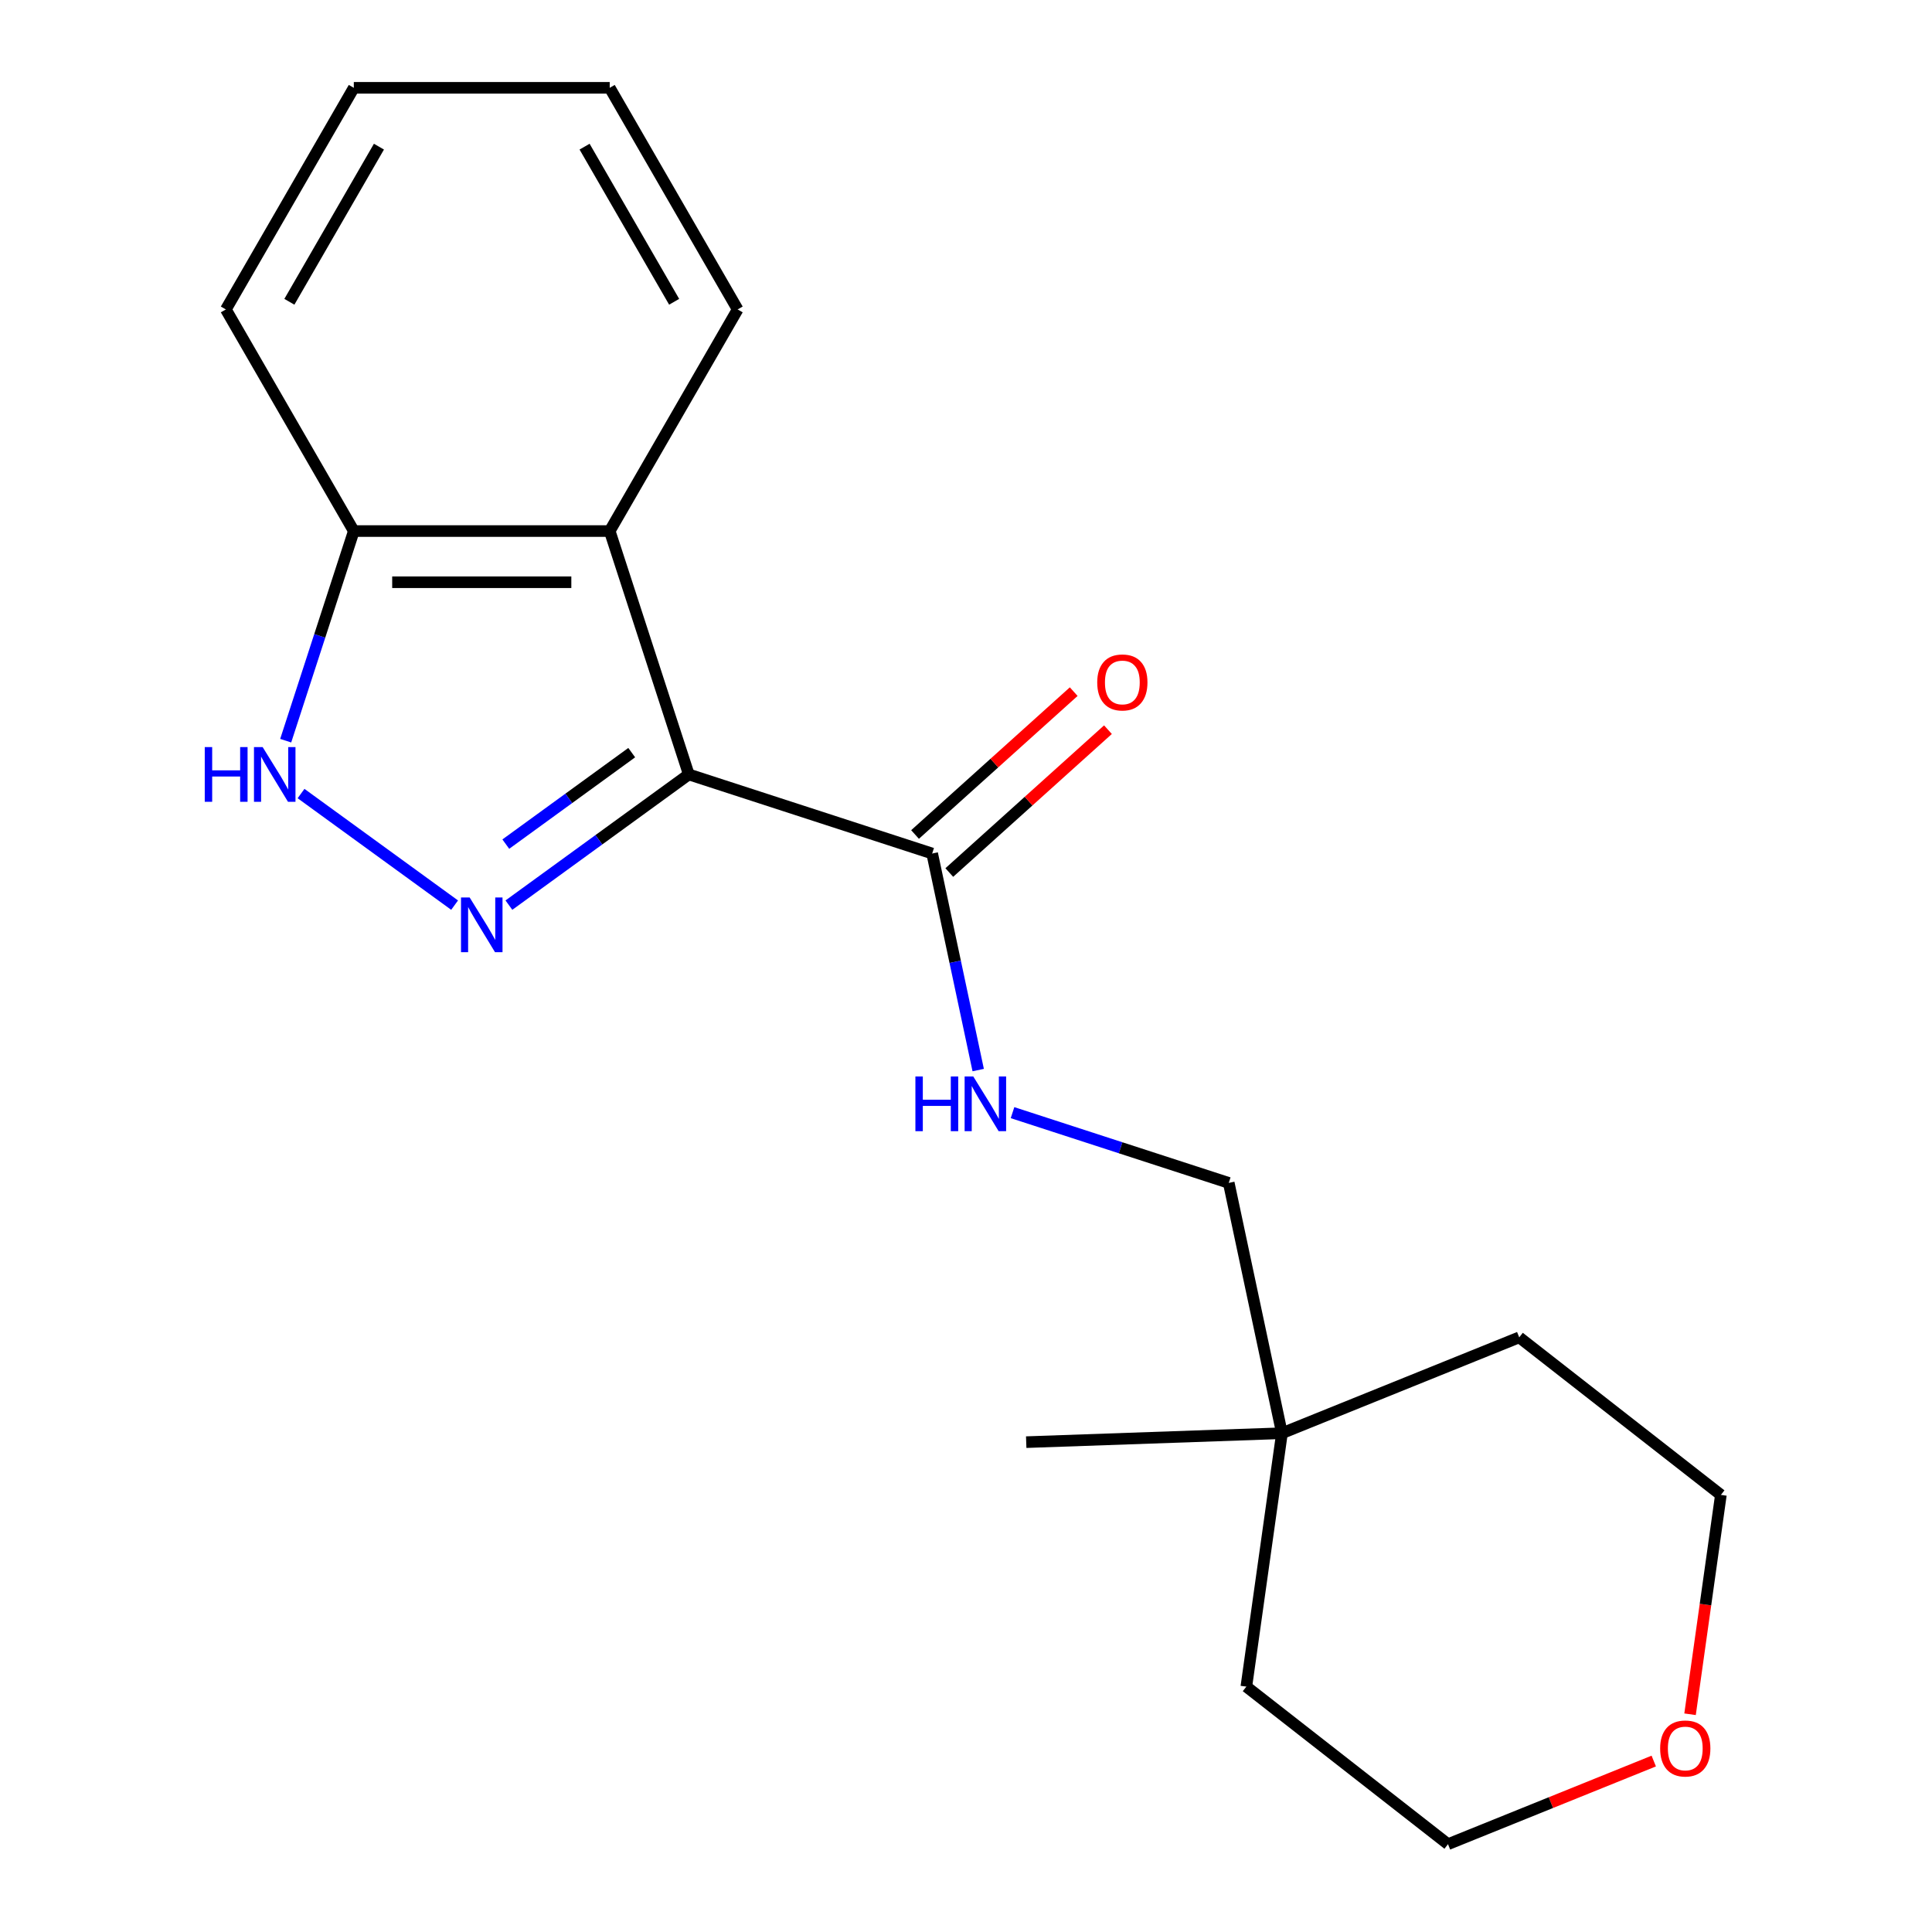 <?xml version='1.0' encoding='iso-8859-1'?>
<svg version='1.1' baseProfile='full'
              xmlns='http://www.w3.org/2000/svg'
                      xmlns:rdkit='http://www.rdkit.org/xml'
                      xmlns:xlink='http://www.w3.org/1999/xlink'
                  xml:space='preserve'
width='1000px' height='1000px' viewBox='0 0 1000 1000'>
<!-- END OF HEADER -->
<rect style='opacity:1.0;fill:#FFFFFF;stroke:none' width='1000' height='1000' x='0' y='0'> </rect>
<path class='bond-0' d='M 356.517,400.847 L 309.963,434.67' style='fill:none;fill-rule:evenodd;stroke:#000000;stroke-width:6px;stroke-linecap:butt;stroke-linejoin:miter;stroke-opacity:1' />
<path class='bond-0' d='M 309.963,434.67 L 263.41,468.493' style='fill:none;fill-rule:evenodd;stroke:#0000FF;stroke-width:6px;stroke-linecap:butt;stroke-linejoin:miter;stroke-opacity:1' />
<path class='bond-0' d='M 326.98,389.562 L 294.392,413.238' style='fill:none;fill-rule:evenodd;stroke:#000000;stroke-width:6px;stroke-linecap:butt;stroke-linejoin:miter;stroke-opacity:1' />
<path class='bond-0' d='M 294.392,413.238 L 261.805,436.915' style='fill:none;fill-rule:evenodd;stroke:#0000FF;stroke-width:6px;stroke-linecap:butt;stroke-linejoin:miter;stroke-opacity:1' />
<path class='bond-1' d='M 356.517,400.847 L 315.586,274.874' style='fill:none;fill-rule:evenodd;stroke:#000000;stroke-width:6px;stroke-linecap:butt;stroke-linejoin:miter;stroke-opacity:1' />
<path class='bond-3' d='M 356.517,400.847 L 482.49,441.778' style='fill:none;fill-rule:evenodd;stroke:#000000;stroke-width:6px;stroke-linecap:butt;stroke-linejoin:miter;stroke-opacity:1' />
<path class='bond-2' d='M 235.307,468.493 L 155.817,410.74' style='fill:none;fill-rule:evenodd;stroke:#0000FF;stroke-width:6px;stroke-linecap:butt;stroke-linejoin:miter;stroke-opacity:1' />
<path class='bond-4' d='M 315.586,274.874 L 183.131,274.874' style='fill:none;fill-rule:evenodd;stroke:#000000;stroke-width:6px;stroke-linecap:butt;stroke-linejoin:miter;stroke-opacity:1' />
<path class='bond-4' d='M 295.718,301.365 L 202.999,301.365' style='fill:none;fill-rule:evenodd;stroke:#000000;stroke-width:6px;stroke-linecap:butt;stroke-linejoin:miter;stroke-opacity:1' />
<path class='bond-10' d='M 315.586,274.874 L 381.814,160.164' style='fill:none;fill-rule:evenodd;stroke:#000000;stroke-width:6px;stroke-linecap:butt;stroke-linejoin:miter;stroke-opacity:1' />
<path class='bond-19' d='M 147.876,383.376 L 165.503,329.125' style='fill:none;fill-rule:evenodd;stroke:#0000FF;stroke-width:6px;stroke-linecap:butt;stroke-linejoin:miter;stroke-opacity:1' />
<path class='bond-19' d='M 165.503,329.125 L 183.131,274.874' style='fill:none;fill-rule:evenodd;stroke:#000000;stroke-width:6px;stroke-linecap:butt;stroke-linejoin:miter;stroke-opacity:1' />
<path class='bond-5' d='M 482.49,441.778 L 494.403,497.823' style='fill:none;fill-rule:evenodd;stroke:#000000;stroke-width:6px;stroke-linecap:butt;stroke-linejoin:miter;stroke-opacity:1' />
<path class='bond-5' d='M 494.403,497.823 L 506.315,553.868' style='fill:none;fill-rule:evenodd;stroke:#0000FF;stroke-width:6px;stroke-linecap:butt;stroke-linejoin:miter;stroke-opacity:1' />
<path class='bond-6' d='M 491.353,451.621 L 532.414,414.65' style='fill:none;fill-rule:evenodd;stroke:#000000;stroke-width:6px;stroke-linecap:butt;stroke-linejoin:miter;stroke-opacity:1' />
<path class='bond-6' d='M 532.414,414.65 L 573.475,377.678' style='fill:none;fill-rule:evenodd;stroke:#FF0000;stroke-width:6px;stroke-linecap:butt;stroke-linejoin:miter;stroke-opacity:1' />
<path class='bond-6' d='M 473.627,431.935 L 514.688,394.963' style='fill:none;fill-rule:evenodd;stroke:#000000;stroke-width:6px;stroke-linecap:butt;stroke-linejoin:miter;stroke-opacity:1' />
<path class='bond-6' d='M 514.688,394.963 L 555.749,357.991' style='fill:none;fill-rule:evenodd;stroke:#FF0000;stroke-width:6px;stroke-linecap:butt;stroke-linejoin:miter;stroke-opacity:1' />
<path class='bond-15' d='M 183.131,274.874 L 116.903,160.164' style='fill:none;fill-rule:evenodd;stroke:#000000;stroke-width:6px;stroke-linecap:butt;stroke-linejoin:miter;stroke-opacity:1' />
<path class='bond-9' d='M 524.08,575.905 L 580.041,594.087' style='fill:none;fill-rule:evenodd;stroke:#0000FF;stroke-width:6px;stroke-linecap:butt;stroke-linejoin:miter;stroke-opacity:1' />
<path class='bond-9' d='M 580.041,594.087 L 636.002,612.27' style='fill:none;fill-rule:evenodd;stroke:#000000;stroke-width:6px;stroke-linecap:butt;stroke-linejoin:miter;stroke-opacity:1' />
<path class='bond-7' d='M 663.541,741.831 L 636.002,612.27' style='fill:none;fill-rule:evenodd;stroke:#000000;stroke-width:6px;stroke-linecap:butt;stroke-linejoin:miter;stroke-opacity:1' />
<path class='bond-13' d='M 663.541,741.831 L 645.106,872.998' style='fill:none;fill-rule:evenodd;stroke:#000000;stroke-width:6px;stroke-linecap:butt;stroke-linejoin:miter;stroke-opacity:1' />
<path class='bond-14' d='M 663.541,741.831 L 786.351,692.212' style='fill:none;fill-rule:evenodd;stroke:#000000;stroke-width:6px;stroke-linecap:butt;stroke-linejoin:miter;stroke-opacity:1' />
<path class='bond-16' d='M 663.541,741.831 L 531.166,746.454' style='fill:none;fill-rule:evenodd;stroke:#000000;stroke-width:6px;stroke-linecap:butt;stroke-linejoin:miter;stroke-opacity:1' />
<path class='bond-8' d='M 874.771,887.295 L 882.75,830.528' style='fill:none;fill-rule:evenodd;stroke:#FF0000;stroke-width:6px;stroke-linecap:butt;stroke-linejoin:miter;stroke-opacity:1' />
<path class='bond-8' d='M 882.75,830.528 L 890.728,773.76' style='fill:none;fill-rule:evenodd;stroke:#000000;stroke-width:6px;stroke-linecap:butt;stroke-linejoin:miter;stroke-opacity:1' />
<path class='bond-21' d='M 855.982,911.517 L 802.732,933.031' style='fill:none;fill-rule:evenodd;stroke:#FF0000;stroke-width:6px;stroke-linecap:butt;stroke-linejoin:miter;stroke-opacity:1' />
<path class='bond-21' d='M 802.732,933.031 L 749.483,954.545' style='fill:none;fill-rule:evenodd;stroke:#000000;stroke-width:6px;stroke-linecap:butt;stroke-linejoin:miter;stroke-opacity:1' />
<path class='bond-17' d='M 381.814,160.164 L 315.586,45.455' style='fill:none;fill-rule:evenodd;stroke:#000000;stroke-width:6px;stroke-linecap:butt;stroke-linejoin:miter;stroke-opacity:1' />
<path class='bond-17' d='M 348.938,156.203 L 302.578,75.907' style='fill:none;fill-rule:evenodd;stroke:#000000;stroke-width:6px;stroke-linecap:butt;stroke-linejoin:miter;stroke-opacity:1' />
<path class='bond-11' d='M 749.483,954.545 L 645.106,872.998' style='fill:none;fill-rule:evenodd;stroke:#000000;stroke-width:6px;stroke-linecap:butt;stroke-linejoin:miter;stroke-opacity:1' />
<path class='bond-12' d='M 890.728,773.76 L 786.351,692.212' style='fill:none;fill-rule:evenodd;stroke:#000000;stroke-width:6px;stroke-linecap:butt;stroke-linejoin:miter;stroke-opacity:1' />
<path class='bond-20' d='M 116.903,160.164 L 183.131,45.455' style='fill:none;fill-rule:evenodd;stroke:#000000;stroke-width:6px;stroke-linecap:butt;stroke-linejoin:miter;stroke-opacity:1' />
<path class='bond-20' d='M 149.779,156.203 L 196.138,75.907' style='fill:none;fill-rule:evenodd;stroke:#000000;stroke-width:6px;stroke-linecap:butt;stroke-linejoin:miter;stroke-opacity:1' />
<path class='bond-18' d='M 315.586,45.455 L 183.131,45.455' style='fill:none;fill-rule:evenodd;stroke:#000000;stroke-width:6px;stroke-linecap:butt;stroke-linejoin:miter;stroke-opacity:1' />
<path  class='atom-1' d='M 243.098 464.542
L 252.378 479.542
Q 253.298 481.022, 254.778 483.702
Q 256.258 486.382, 256.338 486.542
L 256.338 464.542
L 260.098 464.542
L 260.098 492.862
L 256.218 492.862
L 246.258 476.462
Q 245.098 474.542, 243.858 472.342
Q 242.658 470.142, 242.298 469.462
L 242.298 492.862
L 238.618 492.862
L 238.618 464.542
L 243.098 464.542
' fill='#0000FF'/>
<path  class='atom-3' d='M 105.98 386.687
L 109.82 386.687
L 109.82 398.727
L 124.3 398.727
L 124.3 386.687
L 128.14 386.687
L 128.14 415.007
L 124.3 415.007
L 124.3 401.927
L 109.82 401.927
L 109.82 415.007
L 105.98 415.007
L 105.98 386.687
' fill='#0000FF'/>
<path  class='atom-3' d='M 135.94 386.687
L 145.22 401.687
Q 146.14 403.167, 147.62 405.847
Q 149.1 408.527, 149.18 408.687
L 149.18 386.687
L 152.94 386.687
L 152.94 415.007
L 149.06 415.007
L 139.1 398.607
Q 137.94 396.687, 136.7 394.487
Q 135.5 392.287, 135.14 391.607
L 135.14 415.007
L 131.46 415.007
L 131.46 386.687
L 135.94 386.687
' fill='#0000FF'/>
<path  class='atom-6' d='M 473.809 557.179
L 477.649 557.179
L 477.649 569.219
L 492.129 569.219
L 492.129 557.179
L 495.969 557.179
L 495.969 585.499
L 492.129 585.499
L 492.129 572.419
L 477.649 572.419
L 477.649 585.499
L 473.809 585.499
L 473.809 557.179
' fill='#0000FF'/>
<path  class='atom-6' d='M 503.769 557.179
L 513.049 572.179
Q 513.969 573.659, 515.449 576.339
Q 516.929 579.019, 517.009 579.179
L 517.009 557.179
L 520.769 557.179
L 520.769 585.499
L 516.889 585.499
L 506.929 569.099
Q 505.769 567.179, 504.529 564.979
Q 503.329 562.779, 502.969 562.099
L 502.969 585.499
L 499.289 585.499
L 499.289 557.179
L 503.769 557.179
' fill='#0000FF'/>
<path  class='atom-7' d='M 567.924 353.228
Q 567.924 346.428, 571.284 342.628
Q 574.644 338.828, 580.924 338.828
Q 587.204 338.828, 590.564 342.628
Q 593.924 346.428, 593.924 353.228
Q 593.924 360.108, 590.524 364.028
Q 587.124 367.908, 580.924 367.908
Q 574.684 367.908, 571.284 364.028
Q 567.924 360.148, 567.924 353.228
M 580.924 364.708
Q 585.244 364.708, 587.564 361.828
Q 589.924 358.908, 589.924 353.228
Q 589.924 347.668, 587.564 344.868
Q 585.244 342.028, 580.924 342.028
Q 576.604 342.028, 574.244 344.828
Q 571.924 347.628, 571.924 353.228
Q 571.924 358.948, 574.244 361.828
Q 576.604 364.708, 580.924 364.708
' fill='#FF0000'/>
<path  class='atom-9' d='M 859.293 905.007
Q 859.293 898.207, 862.653 894.407
Q 866.013 890.607, 872.293 890.607
Q 878.573 890.607, 881.933 894.407
Q 885.293 898.207, 885.293 905.007
Q 885.293 911.887, 881.893 915.807
Q 878.493 919.687, 872.293 919.687
Q 866.053 919.687, 862.653 915.807
Q 859.293 911.927, 859.293 905.007
M 872.293 916.487
Q 876.613 916.487, 878.933 913.607
Q 881.293 910.687, 881.293 905.007
Q 881.293 899.447, 878.933 896.647
Q 876.613 893.807, 872.293 893.807
Q 867.973 893.807, 865.613 896.607
Q 863.293 899.407, 863.293 905.007
Q 863.293 910.727, 865.613 913.607
Q 867.973 916.487, 872.293 916.487
' fill='#FF0000'/>
</svg>
